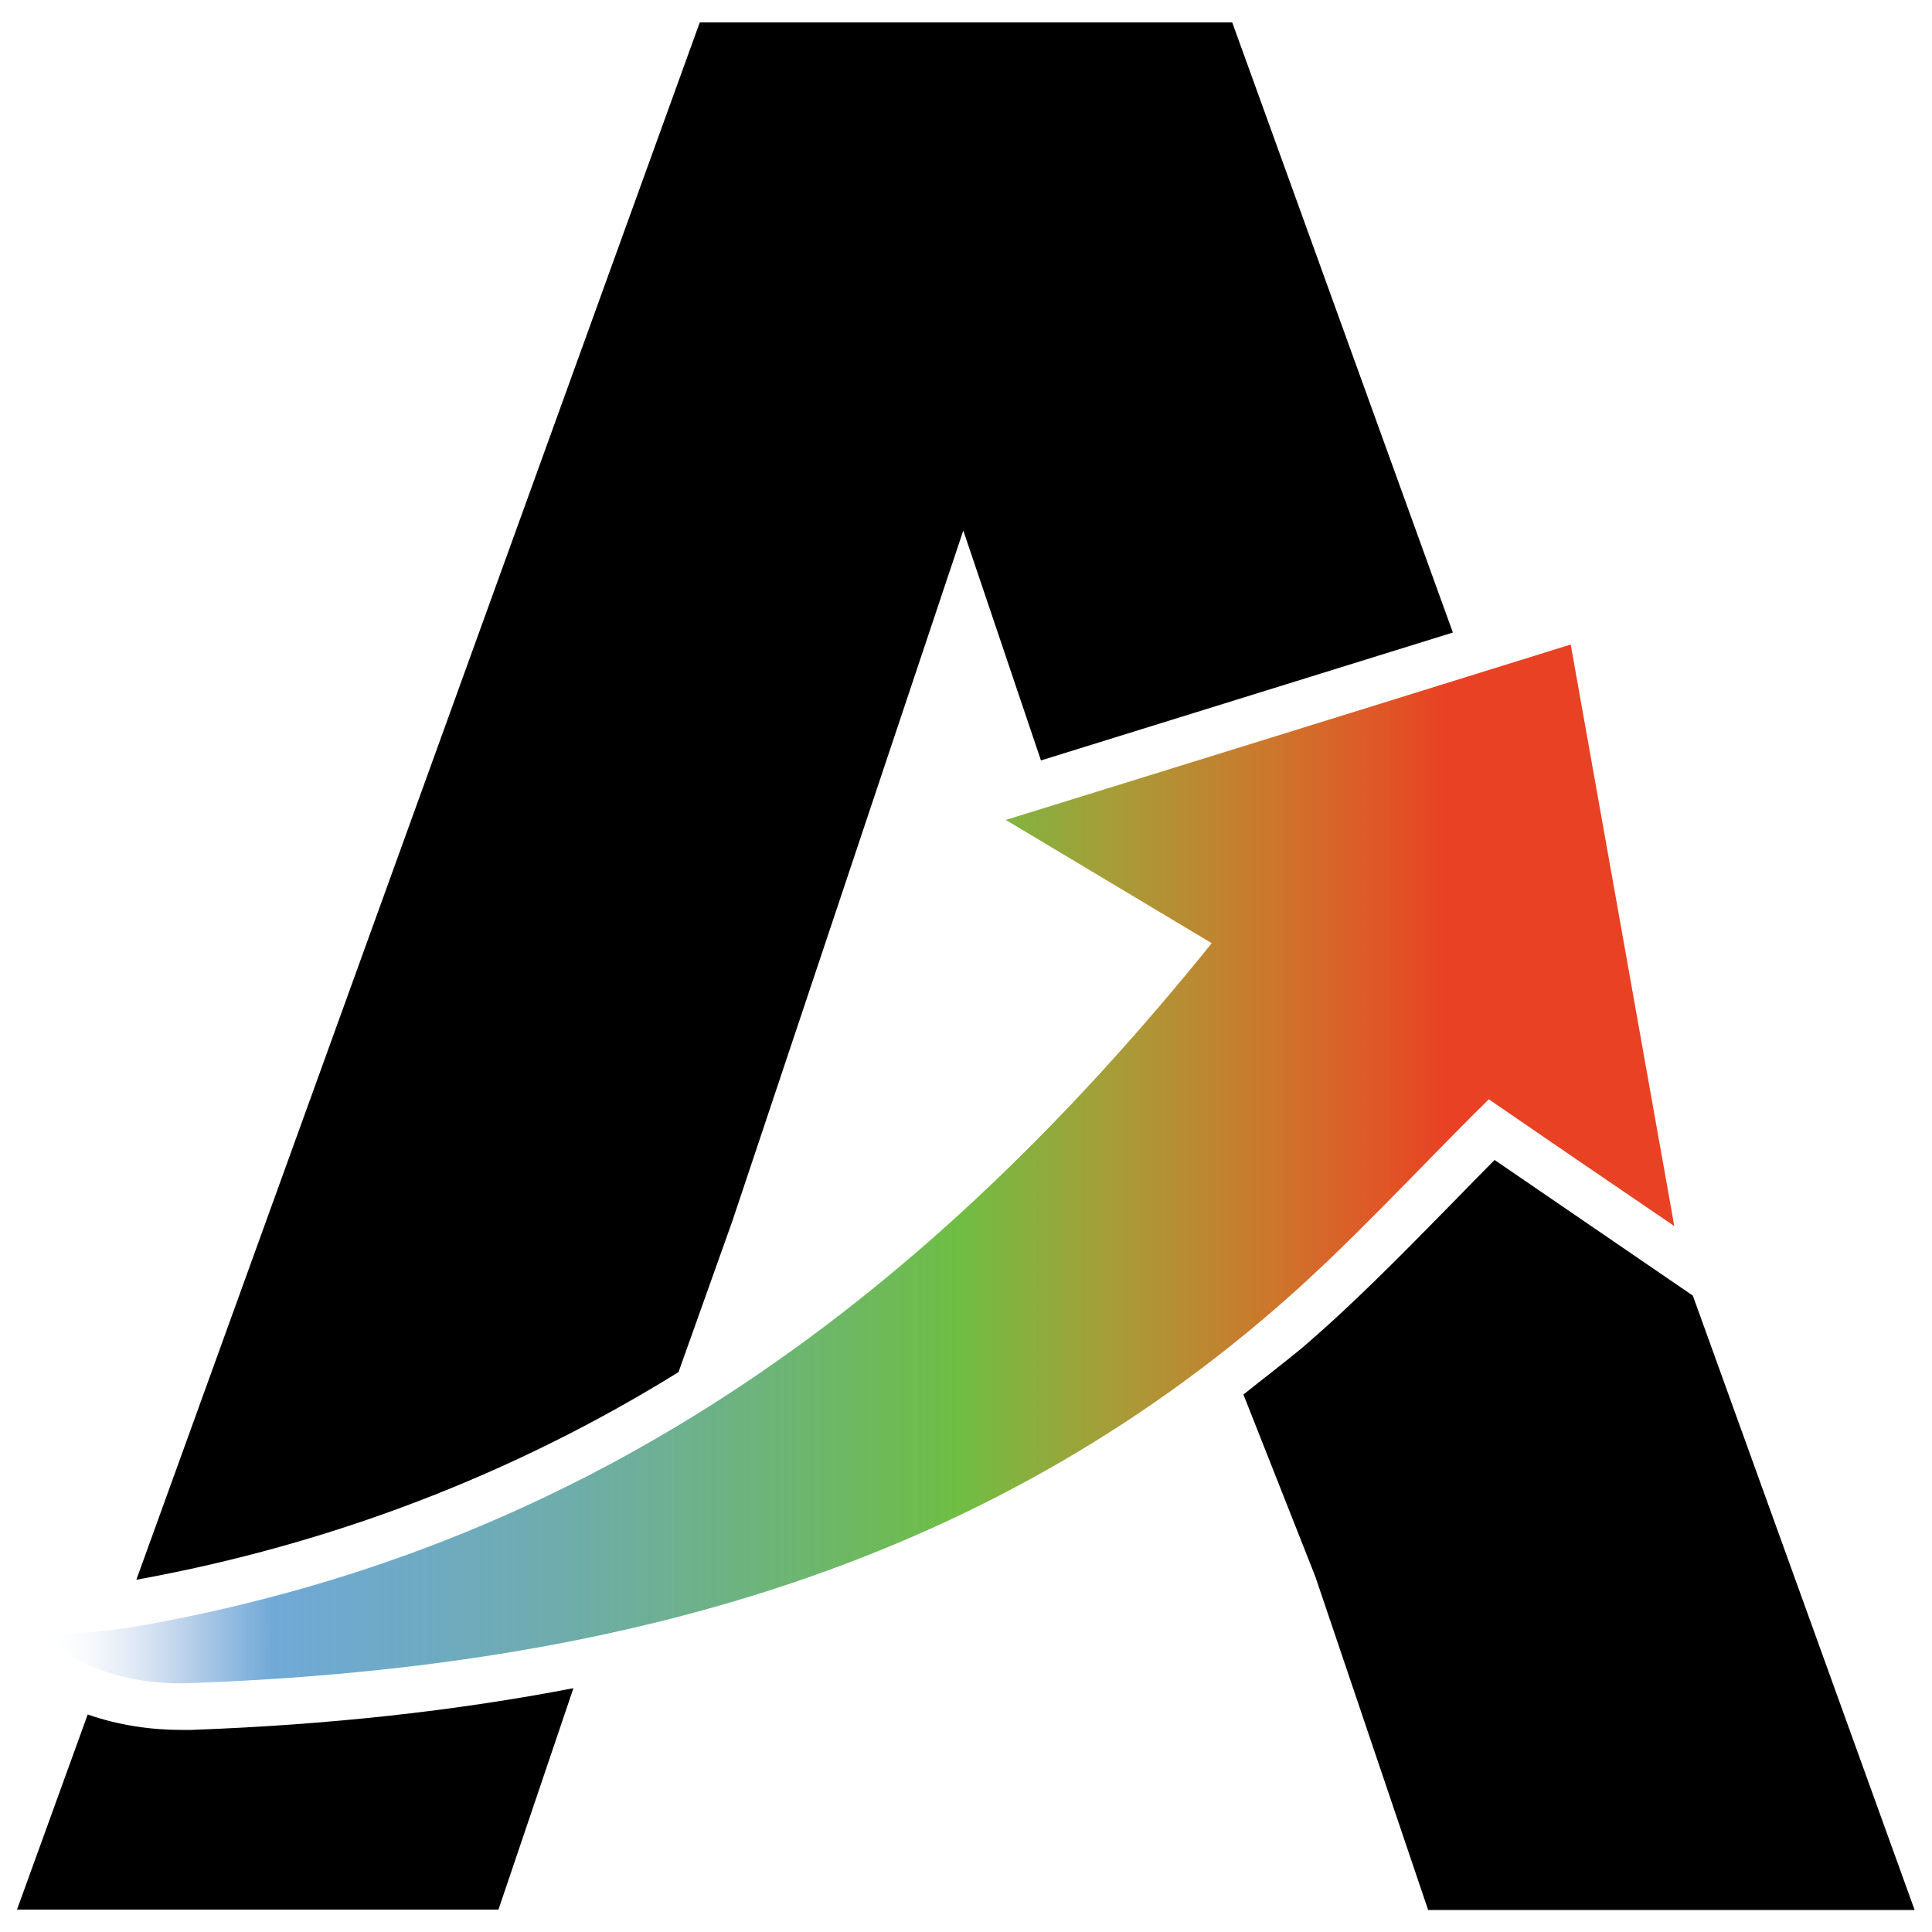 <?xml version="1.0" encoding="utf-8"?>
<!-- Generator: Adobe Illustrator 28.0.0, SVG Export Plug-In . SVG Version: 6.00 Build 0)  -->
<svg version="1.1" xmlns="http://www.w3.org/2000/svg" xmlns:xlink="http://www.w3.org/1999/xlink" x="0px" y="0px"
	 viewBox="0 0 500 500" style="enable-background:new 0 0 500 500;" xml:space="preserve">
<style type="text/css">
	.st0{fill:none;stroke:#000000;stroke-width:15;stroke-linecap:round;stroke-miterlimit:10;}
	.st1{fill:#181818;}
	.st2{fill:#E84124;}
	.st3{fill:#6FBE44;}
	.st4{fill:#3385C6;}
	.st5{fill:url(#SVGID_1_);}
	.st6{fill:#2E7AAF;}
	.st7{fill:#D03727;}
	.st8{fill:url(#SVGID_00000005960948922759184330000015882114718561859731_);}
	.st9{fill:url(#SVGID_00000114065603746395780550000012010961496612428435_);}
	.st10{fill:url(#SVGID_00000049943954176008076160000001648563583066684566_);}
	.st11{fill:url(#SVGID_00000049198960372651007220000011004533787883923603_);}
	.st12{fill:url(#SVGID_00000114755084430438939040000005720073521577345466_);}
	.st13{fill:url(#SVGID_00000018957430684611408370000010189586504556753805_);}
	.st14{fill:url(#SVGID_00000032618035416786397920000005616864230916143250_);}
	.st15{fill:url(#SVGID_00000049929244989886435270000007095119767677025421_);}
	.st16{fill:url(#SVGID_00000106124444621031002350000010670910391827482039_);}
	.st17{fill:url(#SVGID_00000107548828747582383590000018150049906028006019_);}
	.st18{fill:url(#SVGID_00000005237698969734726410000016230947392499203763_);}
	.st19{fill:url(#SVGID_00000058559354064041498540000007359069767177537467_);}
	.st20{fill:url(#SVGID_00000015340108778586654530000012028076338469637523_);}
	.st21{fill:#FFFFFF;}
	.st22{fill:url(#SVGID_00000131330095468332699530000008515188000589299624_);}
	.st23{fill:url(#SVGID_00000100385204389671788780000013352503779398647177_);}
	.st24{fill:url(#SVGID_00000150065940262464740850000016791419744563914687_);}
</style>
<g id="Layer_1">
</g>
<g id="Layer_2">
</g>
<g id="Layer_3">
	<g>
		<linearGradient id="SVGID_1_" gradientUnits="userSpaceOnUse" x1="11.919" y1="301.269" x2="433.331" y2="301.269">
			<stop  offset="0" style="stop-color:#FFFFFF;stop-opacity:0"/>
			<stop  offset="1.194501e-02" style="stop-color:#DDE5F4;stop-opacity:5.994175e-02"/>
			<stop  offset="3.546261e-02" style="stop-color:#ABC2E5;stop-opacity:0.178"/>
			<stop  offset="5.866322e-02" style="stop-color:#83A9D9;stop-opacity:0.294"/>
			<stop  offset="8.106776e-02" style="stop-color:#6498D1;stop-opacity:0.407"/>
			<stop  offset="0.102" style="stop-color:#4C8DCB;stop-opacity:0.514"/>
			<stop  offset="0.122" style="stop-color:#3A87C7;stop-opacity:0.614"/>
			<stop  offset="0.14" style="stop-color:#3385C6;stop-opacity:0.7"/>
			<stop  offset="0.298" style="stop-color:#4D99A0;stop-opacity:0.813"/>
			<stop  offset="0.559" style="stop-color:#6FBE44"/>
			<stop  offset="0.653" style="stop-color:#A69E38"/>
			<stop  offset="0.753" style="stop-color:#CD762C"/>
			<stop  offset="0.825" style="stop-color:#E15426"/>
			<stop  offset="0.86" style="stop-color:#E84124"/>
		</linearGradient>
		<path class="st5" d="M406.5,166.8c-49.2,15.3-95.5,29.7-146.2,45.4c20.4,12.2,36.1,21.6,53.3,31.9
			c-73,90.5-158.4,155.1-275.9,176.4c0,0-12.1,2.3-25.8,2.6c7.8,9.1,23.5,13,37.1,12.5c103.5-3.8,200.1-27,280.7-96.6
			c19.5-16.8,36.8-36,55.6-54.5c14.7,10.1,28.9,19.8,48,32.8C423.7,263.5,415.4,216.6,406.5,166.8z"/>
		<path d="M318.9,5.8H181.1l-145.8,403c0,0,0.2,0,0.2,0c50-9.1,97.2-27.1,140.1-53.7l13.9-39l59.8-178.8l20.1,59.5L376,163.7
			L318.9,5.8z"/>
		<path d="M438.1,335.3l-51.3-35.1c-3.5,3.5-6.9,7-10.4,10.6c-12.4,12.6-25.1,25.7-38.8,37.5c-3.5,3-12.2,9.7-15.8,12.6l18.6,47.1
			l29.2,86.3h125.9L438.1,335.3z"/>
		<path d="M49.5,447.7c-0.9,0-1.8,0-2.7,0c-7.6,0-16.2-1.2-24.1-4L4.4,494.2H129l19.4-57.3C117.8,442.8,85,446.4,49.5,447.7z"/>
	</g>
</g>
</svg>
